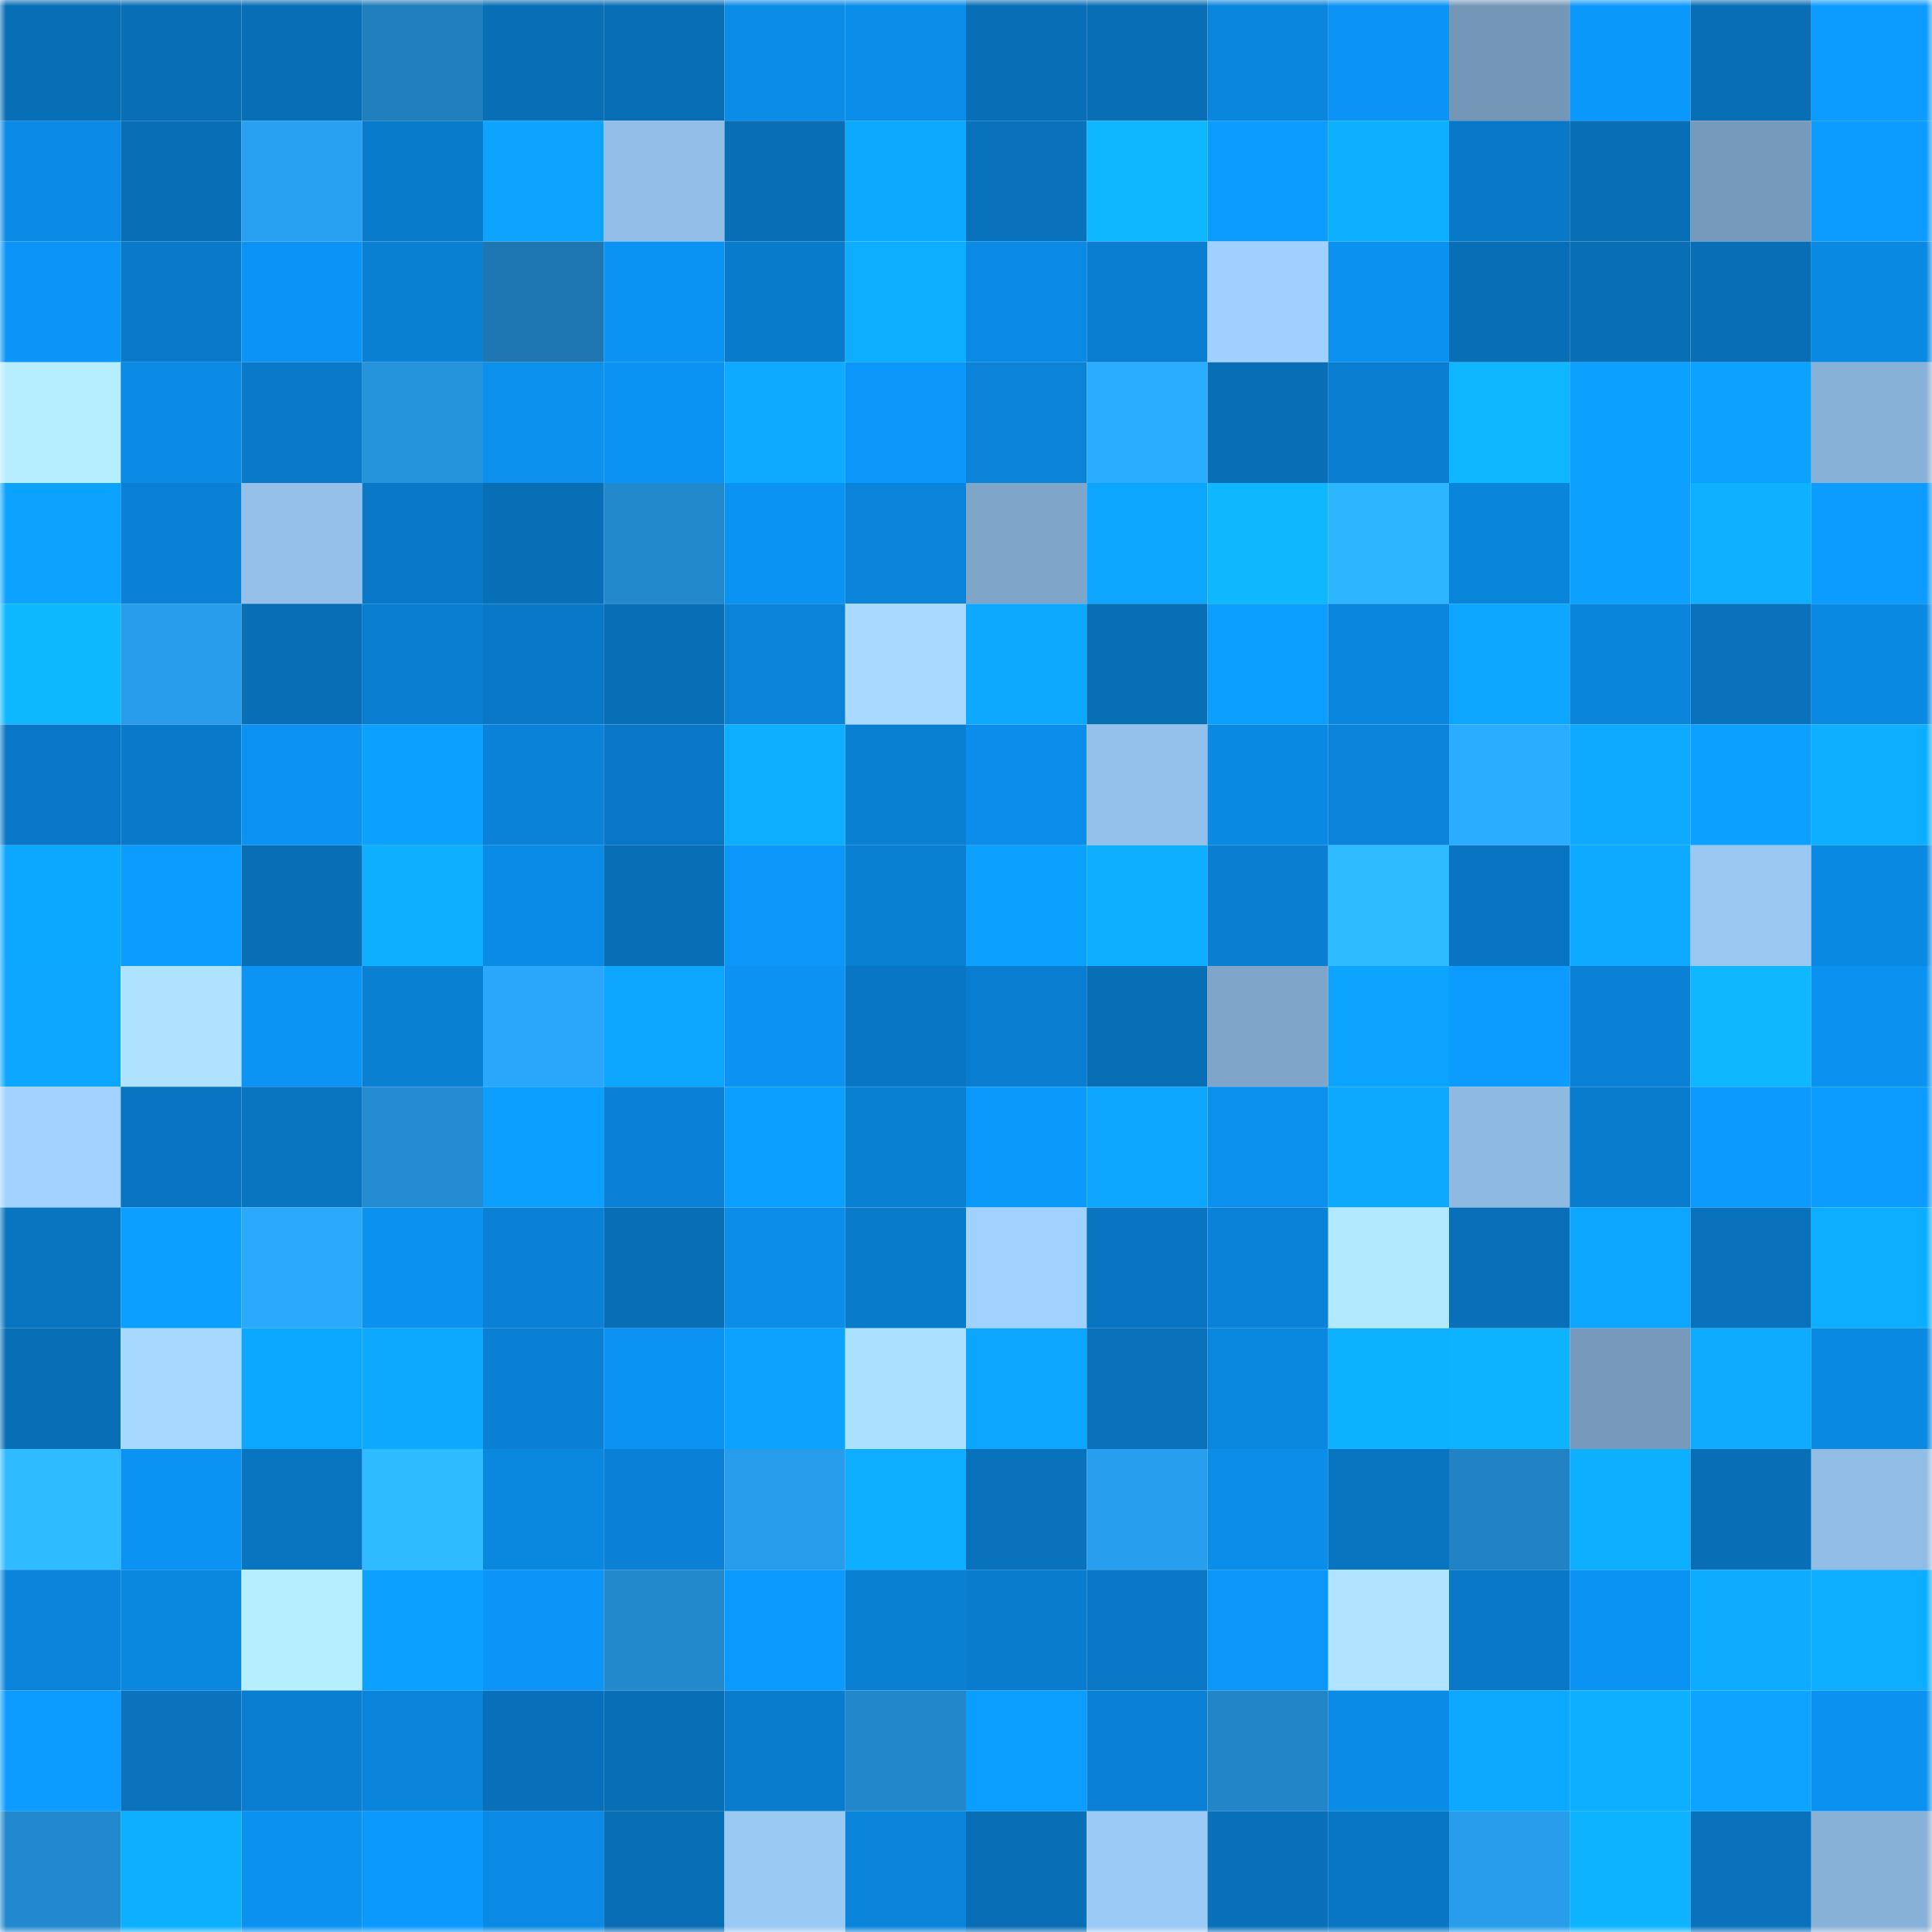 <svg viewBox="0 0 160 160" fill="none" role="img" xmlns="http://www.w3.org/2000/svg" width="240" height="240" name="ens%2Cidead.eth"><mask id="10136790" mask-type="alpha" maskUnits="userSpaceOnUse" x="0" y="0" width="160" height="160"><rect width="160" height="160" fill="#FFFFFF"></rect></mask><g mask="url(#10136790)"><rect x="0" y="0" width="10" height="10" fill="#086eb6"></rect><rect x="10" y="0" width="10" height="10" fill="#086eb6"></rect><rect x="20" y="0" width="10" height="10" fill="#086eb6"></rect><rect x="30" y="0" width="10" height="10" fill="#1f7ebc"></rect><rect x="40" y="0" width="10" height="10" fill="#086eb6"></rect><rect x="50" y="0" width="10" height="10" fill="#086eb6"></rect><rect x="60" y="0" width="10" height="10" fill="#0a8ce7"></rect><rect x="70" y="0" width="10" height="10" fill="#0b8dea"></rect><rect x="80" y="0" width="10" height="10" fill="#086eb6"></rect><rect x="90" y="0" width="10" height="10" fill="#086eb6"></rect><rect x="100" y="0" width="10" height="10" fill="#0a86de"></rect><rect x="110" y="0" width="10" height="10" fill="#0b94f5"></rect><rect x="120" y="0" width="10" height="10" fill="#7497b8"></rect><rect x="130" y="0" width="10" height="10" fill="#0b98fb"></rect><rect x="140" y="0" width="10" height="10" fill="#086eb6"></rect><rect x="150" y="0" width="10" height="10" fill="#0c9bff"></rect><rect x="0" y="10" width="10" height="10" fill="#0a8ae4"></rect><rect x="10" y="10" width="10" height="10" fill="#086eb6"></rect><rect x="20" y="10" width="10" height="10" fill="#28a1f2"></rect><rect x="30" y="10" width="10" height="10" fill="#097bcb"></rect><rect x="40" y="10" width="10" height="10" fill="#0ca4ff"></rect><rect x="50" y="10" width="10" height="10" fill="#92bee7"></rect><rect x="60" y="10" width="10" height="10" fill="#086eb6"></rect><rect x="70" y="10" width="10" height="10" fill="#0da9ff"></rect><rect x="80" y="10" width="10" height="10" fill="#0972bc"></rect><rect x="90" y="10" width="10" height="10" fill="#0eb6ff"></rect><rect x="100" y="10" width="10" height="10" fill="#0c9bff"></rect><rect x="110" y="10" width="10" height="10" fill="#0db0ff"></rect><rect x="120" y="10" width="10" height="10" fill="#0978c6"></rect><rect x="130" y="10" width="10" height="10" fill="#086eb6"></rect><rect x="140" y="10" width="10" height="10" fill="#769abb"></rect><rect x="150" y="10" width="10" height="10" fill="#0c9bff"></rect><rect x="0" y="20" width="10" height="10" fill="#0b95f6"></rect><rect x="10" y="20" width="10" height="10" fill="#097ac9"></rect><rect x="20" y="20" width="10" height="10" fill="#0b94f5"></rect><rect x="30" y="20" width="10" height="10" fill="#0a80d3"></rect><rect x="40" y="20" width="10" height="10" fill="#1e77b2"></rect><rect x="50" y="20" width="10" height="10" fill="#0b93f3"></rect><rect x="60" y="20" width="10" height="10" fill="#097bcb"></rect><rect x="70" y="20" width="10" height="10" fill="#0daeff"></rect><rect x="80" y="20" width="10" height="10" fill="#0a8ae4"></rect><rect x="90" y="20" width="10" height="10" fill="#097ed1"></rect><rect x="100" y="20" width="10" height="10" fill="#a0d0fd"></rect><rect x="110" y="20" width="10" height="10" fill="#0b92f1"></rect><rect x="120" y="20" width="10" height="10" fill="#086eb6"></rect><rect x="130" y="20" width="10" height="10" fill="#086eb6"></rect><rect x="140" y="20" width="10" height="10" fill="#086fb7"></rect><rect x="150" y="20" width="10" height="10" fill="#0a89e2"></rect><rect x="0" y="30" width="10" height="10" fill="#b7eeff"></rect><rect x="10" y="30" width="10" height="10" fill="#0a8ae4"></rect><rect x="20" y="30" width="10" height="10" fill="#0979c8"></rect><rect x="30" y="30" width="10" height="10" fill="#2594dd"></rect><rect x="40" y="30" width="10" height="10" fill="#0b90ee"></rect><rect x="50" y="30" width="10" height="10" fill="#0b93f3"></rect><rect x="60" y="30" width="10" height="10" fill="#0daaff"></rect><rect x="70" y="30" width="10" height="10" fill="#0b97f9"></rect><rect x="80" y="30" width="10" height="10" fill="#0a83d9"></rect><rect x="90" y="30" width="10" height="10" fill="#2badff"></rect><rect x="100" y="30" width="10" height="10" fill="#086eb6"></rect><rect x="110" y="30" width="10" height="10" fill="#097dcf"></rect><rect x="120" y="30" width="10" height="10" fill="#0eb6ff"></rect><rect x="130" y="30" width="10" height="10" fill="#0ca1ff"></rect><rect x="140" y="30" width="10" height="10" fill="#0ca2ff"></rect><rect x="150" y="30" width="10" height="10" fill="#88b1d7"></rect><rect x="0" y="40" width="10" height="10" fill="#0ca3ff"></rect><rect x="10" y="40" width="10" height="10" fill="#0a81d5"></rect><rect x="20" y="40" width="10" height="10" fill="#94c0e9"></rect><rect x="30" y="40" width="10" height="10" fill="#0979c7"></rect><rect x="40" y="40" width="10" height="10" fill="#086eb6"></rect><rect x="50" y="40" width="10" height="10" fill="#2289cd"></rect><rect x="60" y="40" width="10" height="10" fill="#0b93f4"></rect><rect x="70" y="40" width="10" height="10" fill="#0a84da"></rect><rect x="80" y="40" width="10" height="10" fill="#7fa6c9"></rect><rect x="90" y="40" width="10" height="10" fill="#0ca6ff"></rect><rect x="100" y="40" width="10" height="10" fill="#0eb7ff"></rect><rect x="110" y="40" width="10" height="10" fill="#2db6ff"></rect><rect x="120" y="40" width="10" height="10" fill="#0a85dc"></rect><rect x="130" y="40" width="10" height="10" fill="#0ca1ff"></rect><rect x="140" y="40" width="10" height="10" fill="#0db1ff"></rect><rect x="150" y="40" width="10" height="10" fill="#0c9bff"></rect><rect x="0" y="50" width="10" height="10" fill="#0eb8ff"></rect><rect x="10" y="50" width="10" height="10" fill="#279cea"></rect><rect x="20" y="50" width="10" height="10" fill="#086eb6"></rect><rect x="30" y="50" width="10" height="10" fill="#097dcf"></rect><rect x="40" y="50" width="10" height="10" fill="#0978c6"></rect><rect x="50" y="50" width="10" height="10" fill="#086eb6"></rect><rect x="60" y="50" width="10" height="10" fill="#0a83d9"></rect><rect x="70" y="50" width="10" height="10" fill="#a8daff"></rect><rect x="80" y="50" width="10" height="10" fill="#0da8ff"></rect><rect x="90" y="50" width="10" height="10" fill="#086eb6"></rect><rect x="100" y="50" width="10" height="10" fill="#0c9eff"></rect><rect x="110" y="50" width="10" height="10" fill="#0a86de"></rect><rect x="120" y="50" width="10" height="10" fill="#0ca6ff"></rect><rect x="130" y="50" width="10" height="10" fill="#0a85dc"></rect><rect x="140" y="50" width="10" height="10" fill="#0972bc"></rect><rect x="150" y="50" width="10" height="10" fill="#0a89e2"></rect><rect x="0" y="60" width="10" height="10" fill="#0977c5"></rect><rect x="10" y="60" width="10" height="10" fill="#097ac9"></rect><rect x="20" y="60" width="10" height="10" fill="#0b92f2"></rect><rect x="30" y="60" width="10" height="10" fill="#0ca0ff"></rect><rect x="40" y="60" width="10" height="10" fill="#0a82d8"></rect><rect x="50" y="60" width="10" height="10" fill="#0977c5"></rect><rect x="60" y="60" width="10" height="10" fill="#0daeff"></rect><rect x="70" y="60" width="10" height="10" fill="#0a80d3"></rect><rect x="80" y="60" width="10" height="10" fill="#0b8eeb"></rect><rect x="90" y="60" width="10" height="10" fill="#94c1eb"></rect><rect x="100" y="60" width="10" height="10" fill="#0a89e3"></rect><rect x="110" y="60" width="10" height="10" fill="#0a84da"></rect><rect x="120" y="60" width="10" height="10" fill="#2badff"></rect><rect x="130" y="60" width="10" height="10" fill="#0daaff"></rect><rect x="140" y="60" width="10" height="10" fill="#0ca1ff"></rect><rect x="150" y="60" width="10" height="10" fill="#0daeff"></rect><rect x="0" y="70" width="10" height="10" fill="#0ca7ff"></rect><rect x="10" y="70" width="10" height="10" fill="#0c9cff"></rect><rect x="20" y="70" width="10" height="10" fill="#086eb6"></rect><rect x="30" y="70" width="10" height="10" fill="#0db0ff"></rect><rect x="40" y="70" width="10" height="10" fill="#0a8be6"></rect><rect x="50" y="70" width="10" height="10" fill="#086eb6"></rect><rect x="60" y="70" width="10" height="10" fill="#0b97f9"></rect><rect x="70" y="70" width="10" height="10" fill="#0a80d3"></rect><rect x="80" y="70" width="10" height="10" fill="#0ca0ff"></rect><rect x="90" y="70" width="10" height="10" fill="#0dadff"></rect><rect x="100" y="70" width="10" height="10" fill="#0a7fd2"></rect><rect x="110" y="70" width="10" height="10" fill="#2fbbff"></rect><rect x="120" y="70" width="10" height="10" fill="#0975c2"></rect><rect x="130" y="70" width="10" height="10" fill="#0daaff"></rect><rect x="140" y="70" width="10" height="10" fill="#99c7f2"></rect><rect x="150" y="70" width="10" height="10" fill="#0a89e2"></rect><rect x="0" y="80" width="10" height="10" fill="#0ca6ff"></rect><rect x="10" y="80" width="10" height="10" fill="#aee2ff"></rect><rect x="20" y="80" width="10" height="10" fill="#0b94f4"></rect><rect x="30" y="80" width="10" height="10" fill="#0a80d3"></rect><rect x="40" y="80" width="10" height="10" fill="#2aa7fa"></rect><rect x="50" y="80" width="10" height="10" fill="#0ca6ff"></rect><rect x="60" y="80" width="10" height="10" fill="#0b92f2"></rect><rect x="70" y="80" width="10" height="10" fill="#0976c4"></rect><rect x="80" y="80" width="10" height="10" fill="#097ed0"></rect><rect x="90" y="80" width="10" height="10" fill="#086eb6"></rect><rect x="100" y="80" width="10" height="10" fill="#7fa5c8"></rect><rect x="110" y="80" width="10" height="10" fill="#0ca4ff"></rect><rect x="120" y="80" width="10" height="10" fill="#0c9cff"></rect><rect x="130" y="80" width="10" height="10" fill="#0a81d5"></rect><rect x="140" y="80" width="10" height="10" fill="#0eb7ff"></rect><rect x="150" y="80" width="10" height="10" fill="#0b92f1"></rect><rect x="0" y="90" width="10" height="10" fill="#a2d2ff"></rect><rect x="10" y="90" width="10" height="10" fill="#0975c2"></rect><rect x="20" y="90" width="10" height="10" fill="#0974bf"></rect><rect x="30" y="90" width="10" height="10" fill="#238cd2"></rect><rect x="40" y="90" width="10" height="10" fill="#0c9fff"></rect><rect x="50" y="90" width="10" height="10" fill="#0a81d5"></rect><rect x="60" y="90" width="10" height="10" fill="#0c9fff"></rect><rect x="70" y="90" width="10" height="10" fill="#0a80d3"></rect><rect x="80" y="90" width="10" height="10" fill="#0b99fc"></rect><rect x="90" y="90" width="10" height="10" fill="#0ca6ff"></rect><rect x="100" y="90" width="10" height="10" fill="#0b90ee"></rect><rect x="110" y="90" width="10" height="10" fill="#0da9ff"></rect><rect x="120" y="90" width="10" height="10" fill="#8eb9e1"></rect><rect x="130" y="90" width="10" height="10" fill="#097ccd"></rect><rect x="140" y="90" width="10" height="10" fill="#0c9afe"></rect><rect x="150" y="90" width="10" height="10" fill="#0c9bff"></rect><rect x="0" y="100" width="10" height="10" fill="#0975c1"></rect><rect x="10" y="100" width="10" height="10" fill="#0c9fff"></rect><rect x="20" y="100" width="10" height="10" fill="#2aa9fd"></rect><rect x="30" y="100" width="10" height="10" fill="#0b92f1"></rect><rect x="40" y="100" width="10" height="10" fill="#0a81d5"></rect><rect x="50" y="100" width="10" height="10" fill="#086eb6"></rect><rect x="60" y="100" width="10" height="10" fill="#0b8de8"></rect><rect x="70" y="100" width="10" height="10" fill="#097bcb"></rect><rect x="80" y="100" width="10" height="10" fill="#a1d1fe"></rect><rect x="90" y="100" width="10" height="10" fill="#0975c2"></rect><rect x="100" y="100" width="10" height="10" fill="#0a82d7"></rect><rect x="110" y="100" width="10" height="10" fill="#b3e9ff"></rect><rect x="120" y="100" width="10" height="10" fill="#086fb8"></rect><rect x="130" y="100" width="10" height="10" fill="#0ca6ff"></rect><rect x="140" y="100" width="10" height="10" fill="#0871bb"></rect><rect x="150" y="100" width="10" height="10" fill="#0daeff"></rect><rect x="0" y="110" width="10" height="10" fill="#086eb6"></rect><rect x="10" y="110" width="10" height="10" fill="#a7d9ff"></rect><rect x="20" y="110" width="10" height="10" fill="#0ca7ff"></rect><rect x="30" y="110" width="10" height="10" fill="#0da9ff"></rect><rect x="40" y="110" width="10" height="10" fill="#0a80d4"></rect><rect x="50" y="110" width="10" height="10" fill="#0b93f3"></rect><rect x="60" y="110" width="10" height="10" fill="#0ca3ff"></rect><rect x="70" y="110" width="10" height="10" fill="#ace0ff"></rect><rect x="80" y="110" width="10" height="10" fill="#0ca5ff"></rect><rect x="90" y="110" width="10" height="10" fill="#0871ba"></rect><rect x="100" y="110" width="10" height="10" fill="#0a87df"></rect><rect x="110" y="110" width="10" height="10" fill="#0db2ff"></rect><rect x="120" y="110" width="10" height="10" fill="#0db3ff"></rect><rect x="130" y="110" width="10" height="10" fill="#779abc"></rect><rect x="140" y="110" width="10" height="10" fill="#0dacff"></rect><rect x="150" y="110" width="10" height="10" fill="#0a89e2"></rect><rect x="0" y="120" width="10" height="10" fill="#2fbbff"></rect><rect x="10" y="120" width="10" height="10" fill="#0b93f3"></rect><rect x="20" y="120" width="10" height="10" fill="#0974c0"></rect><rect x="30" y="120" width="10" height="10" fill="#2fbbff"></rect><rect x="40" y="120" width="10" height="10" fill="#0a87df"></rect><rect x="50" y="120" width="10" height="10" fill="#0a81d5"></rect><rect x="60" y="120" width="10" height="10" fill="#279cea"></rect><rect x="70" y="120" width="10" height="10" fill="#0daeff"></rect><rect x="80" y="120" width="10" height="10" fill="#0972bc"></rect><rect x="90" y="120" width="10" height="10" fill="#289fee"></rect><rect x="100" y="120" width="10" height="10" fill="#0b8dea"></rect><rect x="110" y="120" width="10" height="10" fill="#0974c0"></rect><rect x="120" y="120" width="10" height="10" fill="#2183c4"></rect><rect x="130" y="120" width="10" height="10" fill="#0dafff"></rect><rect x="140" y="120" width="10" height="10" fill="#086eb6"></rect><rect x="150" y="120" width="10" height="10" fill="#91bde5"></rect><rect x="0" y="130" width="10" height="10" fill="#0a84da"></rect><rect x="10" y="130" width="10" height="10" fill="#0a88e0"></rect><rect x="20" y="130" width="10" height="10" fill="#b7eeff"></rect><rect x="30" y="130" width="10" height="10" fill="#0ca0ff"></rect><rect x="40" y="130" width="10" height="10" fill="#0b95f7"></rect><rect x="50" y="130" width="10" height="10" fill="#2289cd"></rect><rect x="60" y="130" width="10" height="10" fill="#0c9aff"></rect><rect x="70" y="130" width="10" height="10" fill="#0a80d3"></rect><rect x="80" y="130" width="10" height="10" fill="#097ccd"></rect><rect x="90" y="130" width="10" height="10" fill="#0977c5"></rect><rect x="100" y="130" width="10" height="10" fill="#0b97f9"></rect><rect x="110" y="130" width="10" height="10" fill="#afe3ff"></rect><rect x="120" y="130" width="10" height="10" fill="#0978c6"></rect><rect x="130" y="130" width="10" height="10" fill="#0b93f3"></rect><rect x="140" y="130" width="10" height="10" fill="#0dacff"></rect><rect x="150" y="130" width="10" height="10" fill="#0daeff"></rect><rect x="0" y="140" width="10" height="10" fill="#0c9cff"></rect><rect x="10" y="140" width="10" height="10" fill="#0973be"></rect><rect x="20" y="140" width="10" height="10" fill="#097ed0"></rect><rect x="30" y="140" width="10" height="10" fill="#0a84da"></rect><rect x="40" y="140" width="10" height="10" fill="#0870ba"></rect><rect x="50" y="140" width="10" height="10" fill="#086eb6"></rect><rect x="60" y="140" width="10" height="10" fill="#097ccd"></rect><rect x="70" y="140" width="10" height="10" fill="#2287cb"></rect><rect x="80" y="140" width="10" height="10" fill="#0c9eff"></rect><rect x="90" y="140" width="10" height="10" fill="#0a81d5"></rect><rect x="100" y="140" width="10" height="10" fill="#2185c8"></rect><rect x="110" y="140" width="10" height="10" fill="#0a8be6"></rect><rect x="120" y="140" width="10" height="10" fill="#0da8ff"></rect><rect x="130" y="140" width="10" height="10" fill="#0dafff"></rect><rect x="140" y="140" width="10" height="10" fill="#0ca4ff"></rect><rect x="150" y="140" width="10" height="10" fill="#0b92f1"></rect><rect x="0" y="150" width="10" height="10" fill="#2289ce"></rect><rect x="10" y="150" width="10" height="10" fill="#0dafff"></rect><rect x="20" y="150" width="10" height="10" fill="#0b91f0"></rect><rect x="30" y="150" width="10" height="10" fill="#0b99fd"></rect><rect x="40" y="150" width="10" height="10" fill="#0a8ae4"></rect><rect x="50" y="150" width="10" height="10" fill="#086eb6"></rect><rect x="60" y="150" width="10" height="10" fill="#9ac9f4"></rect><rect x="70" y="150" width="10" height="10" fill="#0a84da"></rect><rect x="80" y="150" width="10" height="10" fill="#086eb6"></rect><rect x="90" y="150" width="10" height="10" fill="#9bcaf6"></rect><rect x="100" y="150" width="10" height="10" fill="#0870ba"></rect><rect x="110" y="150" width="10" height="10" fill="#0976c4"></rect><rect x="120" y="150" width="10" height="10" fill="#279dec"></rect><rect x="130" y="150" width="10" height="10" fill="#0db3ff"></rect><rect x="140" y="150" width="10" height="10" fill="#0972bd"></rect><rect x="150" y="150" width="10" height="10" fill="#88b1d7"></rect></g></svg>